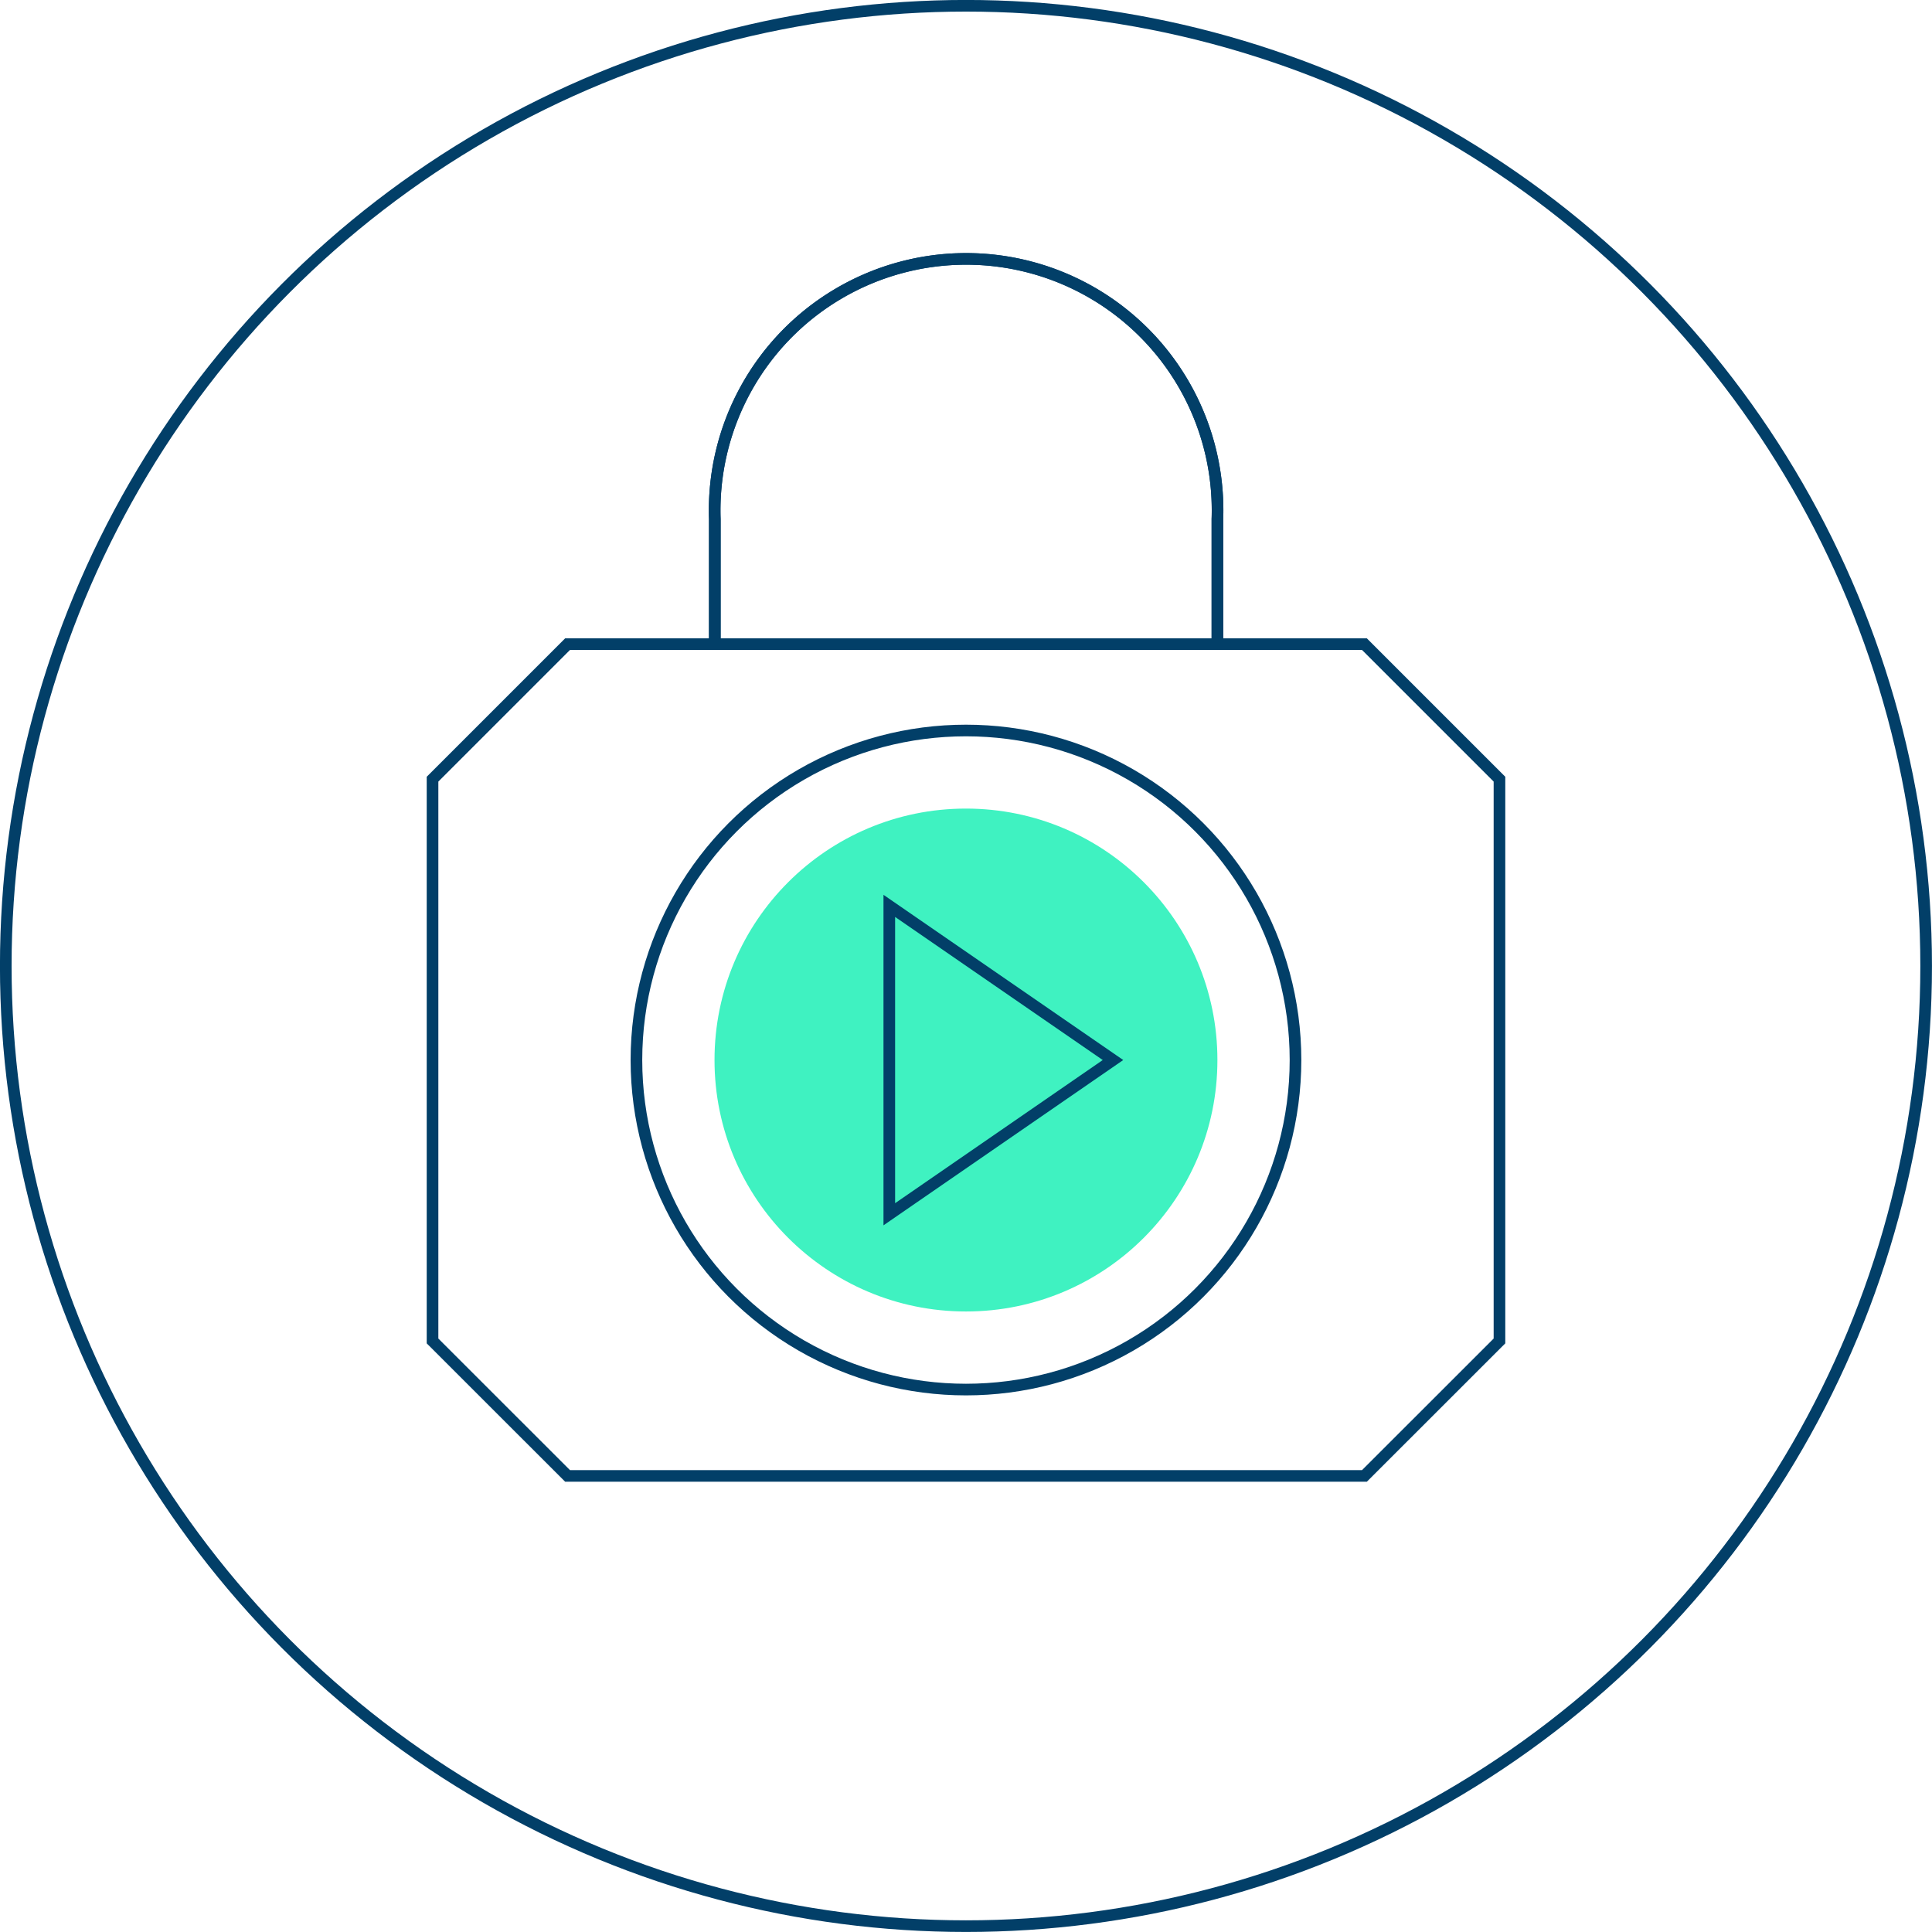 <svg xmlns="http://www.w3.org/2000/svg" viewBox="0 0 257.55 257.55"><defs><style>.cls-1{fill:none;stroke:#023f68;stroke-miterlimit:10;stroke-width:1.55px;}.cls-2{fill:#3ff2c1;}</style></defs><title>ContentProtection</title><g id="Layer_2" data-name="Layer 2"><g id="Design"><circle class="cls-1" cx="128.77" cy="128.77" r="128"></circle><polygon class="cls-1" points="199.89 103.87 181.89 85.87 75.66 85.87 57.66 103.87 57.66 178.76 75.66 196.75 181.89 196.75 199.89 178.76 199.89 103.87"></polygon><path class="cls-1" d="M162.29,85.87V69.19a33.52,33.52,0,1,0-67,0V85.87"></path><path class="cls-1" d="M162.29,85.87V69.19a33.52,33.52,0,1,0-67,0V85.87"></path><circle class="cls-2" cx="128.77" cy="141.31" r="33.52"></circle><circle class="cls-1" cx="128.77" cy="141.31" r="43.93"></circle><polygon class="cls-1" points="118.55 120.76 118.55 161.87 148.37 141.31 118.55 120.76"></polygon></g></g></svg>